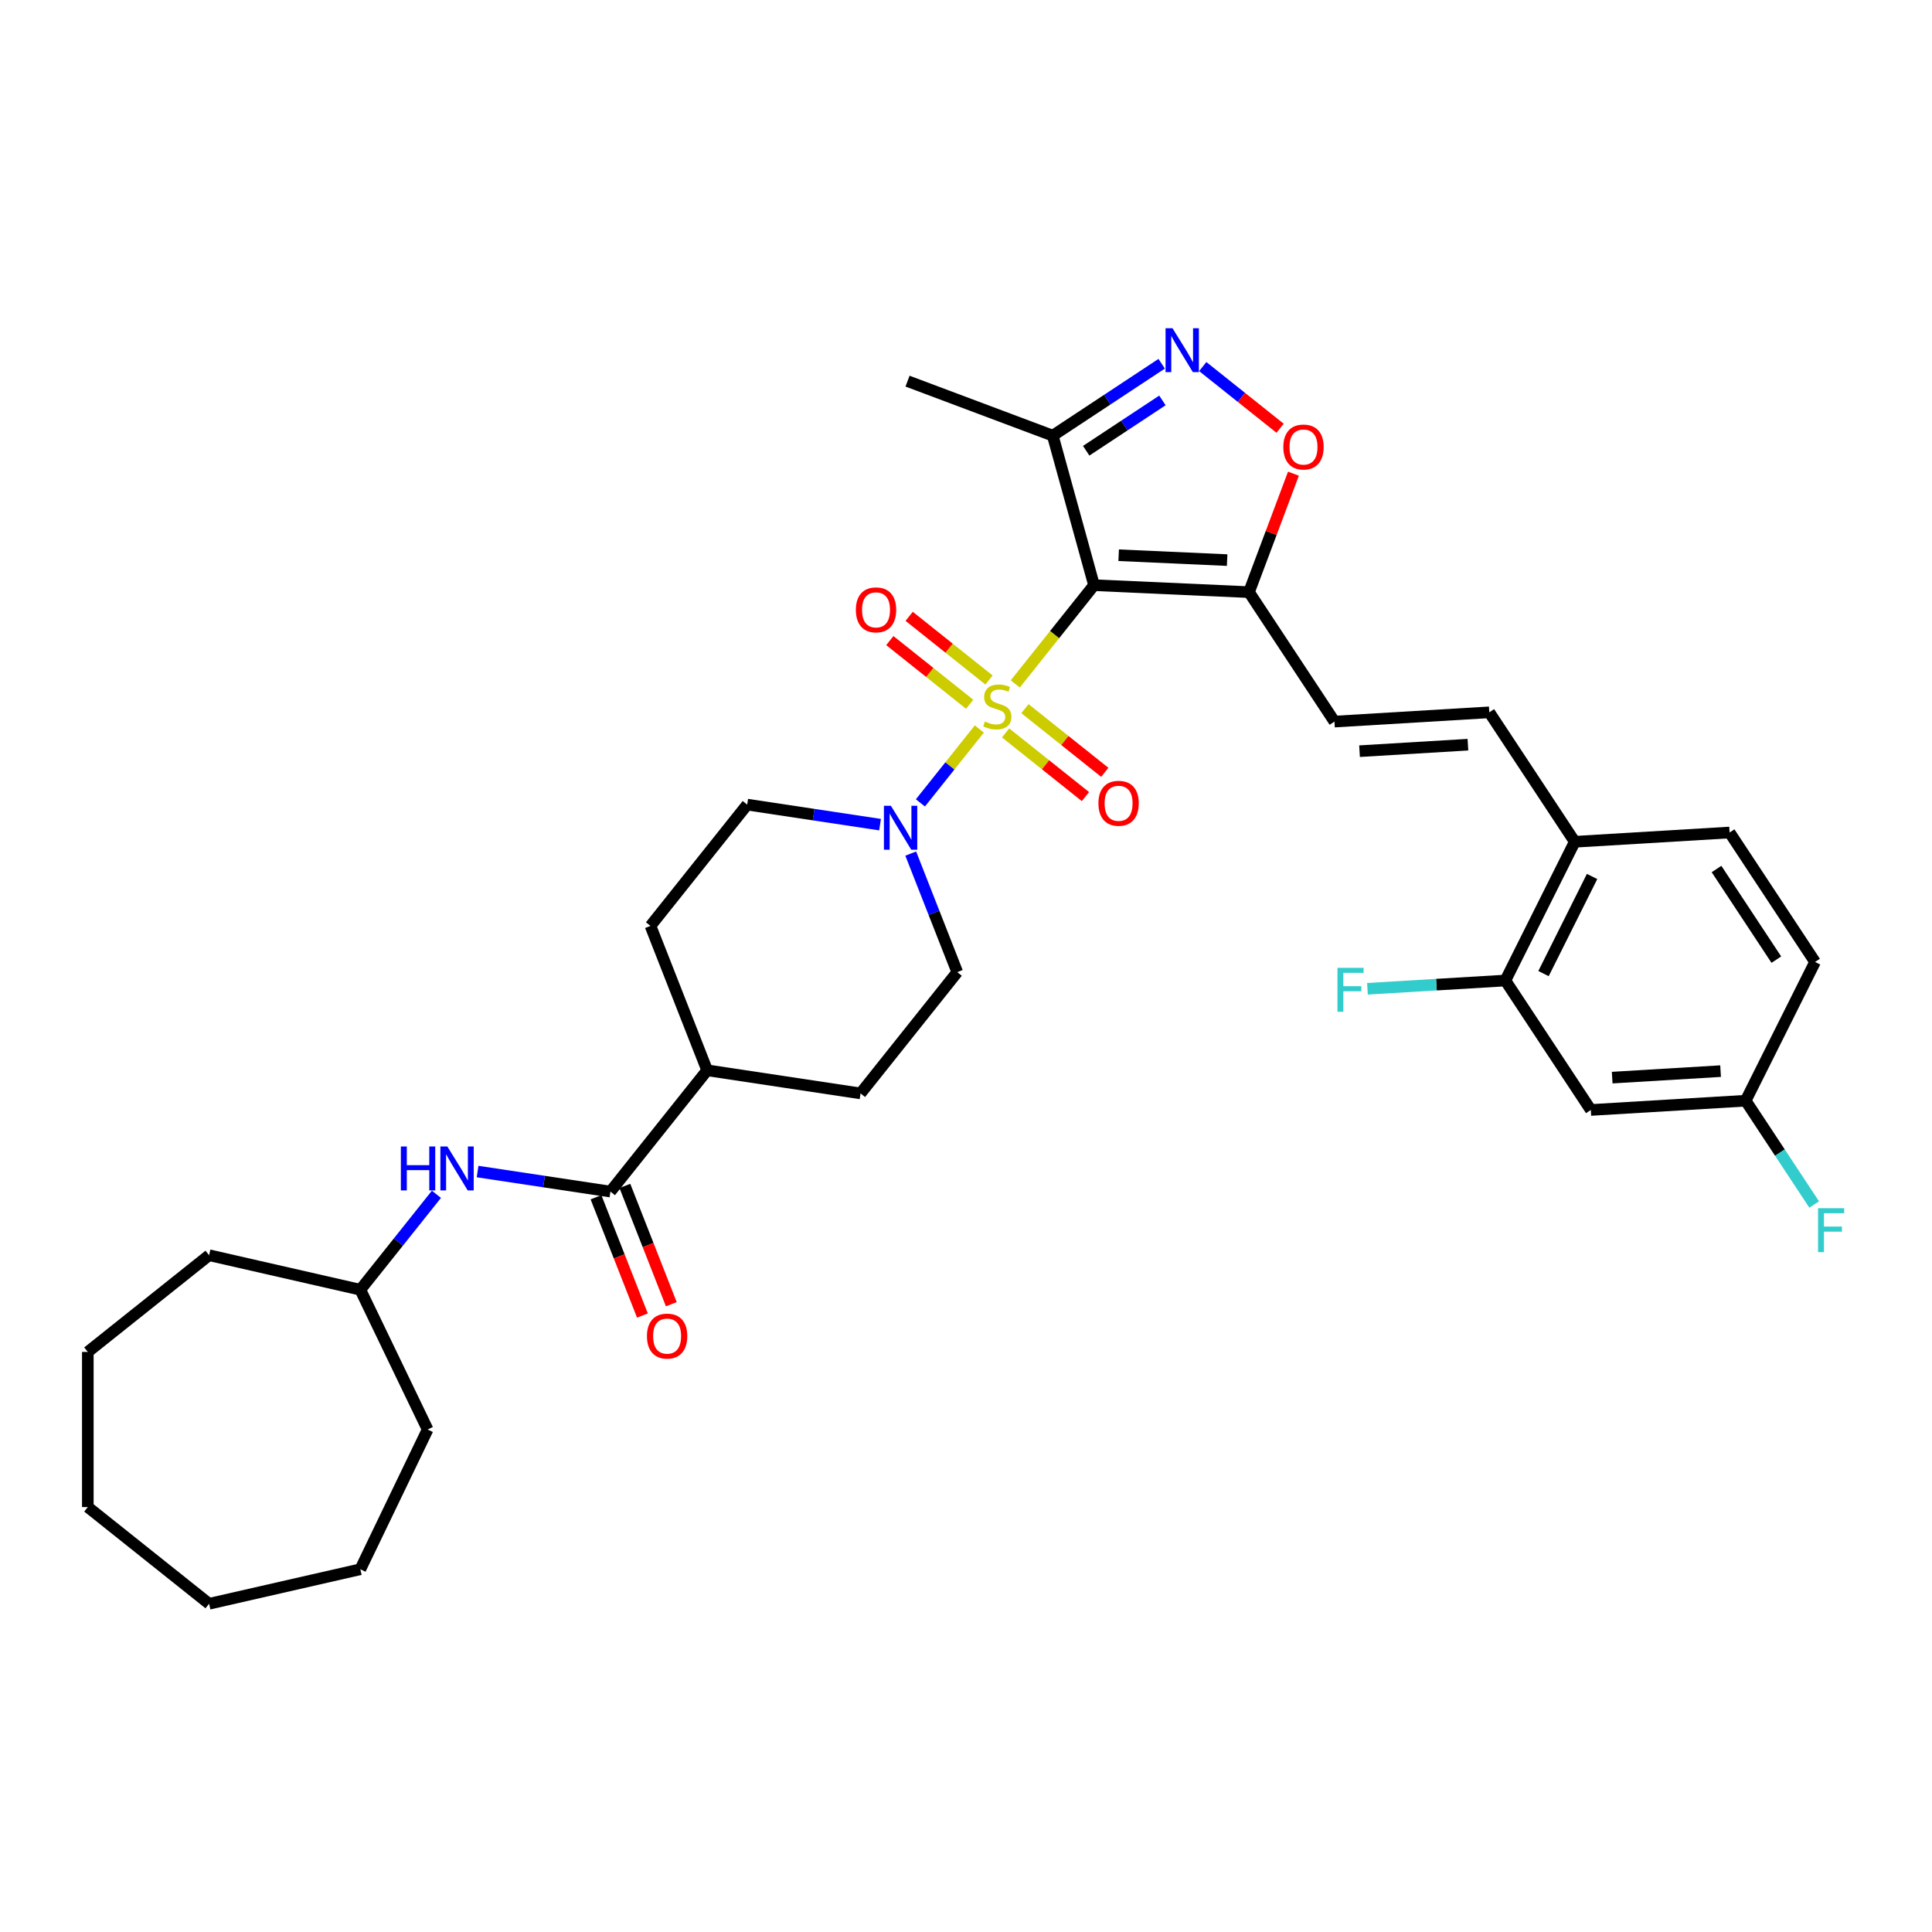 <?xml version='1.0' encoding='iso-8859-1'?>
<svg version='1.1' baseProfile='full'
              xmlns='http://www.w3.org/2000/svg'
                      xmlns:rdkit='http://www.rdkit.org/xml'
                      xmlns:xlink='http://www.w3.org/1999/xlink'
                  xml:space='preserve'
width='1000px' height='1000px' viewBox='0 0 1000 1000'>
<!-- END OF HEADER -->
<rect style='opacity:1.0;fill:#FFFFFF;stroke:none' width='1000' height='1000' x='0' y='0'> </rect>
<path class='bond-0' d='M 525.503,354.002 L 545.884,328.445' style='fill:none;fill-rule:evenodd;stroke:#CCCC00;stroke-width:6px;stroke-linecap:butt;stroke-linejoin:miter;stroke-opacity:1' />
<path class='bond-0' d='M 545.884,328.445 L 566.266,302.887' style='fill:none;fill-rule:evenodd;stroke:#000000;stroke-width:6px;stroke-linecap:butt;stroke-linejoin:miter;stroke-opacity:1' />
<path class='bond-2' d='M 506.908,377.32 L 491.655,396.447' style='fill:none;fill-rule:evenodd;stroke:#CCCC00;stroke-width:6px;stroke-linecap:butt;stroke-linejoin:miter;stroke-opacity:1' />
<path class='bond-2' d='M 491.655,396.447 L 476.402,415.573' style='fill:none;fill-rule:evenodd;stroke:#0000FF;stroke-width:6px;stroke-linecap:butt;stroke-linejoin:miter;stroke-opacity:1' />
<path class='bond-9' d='M 511.914,351.969 L 491.249,335.49' style='fill:none;fill-rule:evenodd;stroke:#CCCC00;stroke-width:6px;stroke-linecap:butt;stroke-linejoin:miter;stroke-opacity:1' />
<path class='bond-9' d='M 491.249,335.49 L 470.585,319.011' style='fill:none;fill-rule:evenodd;stroke:#FF0000;stroke-width:6px;stroke-linecap:butt;stroke-linejoin:miter;stroke-opacity:1' />
<path class='bond-9' d='M 501.901,364.524 L 481.237,348.045' style='fill:none;fill-rule:evenodd;stroke:#CCCC00;stroke-width:6px;stroke-linecap:butt;stroke-linejoin:miter;stroke-opacity:1' />
<path class='bond-9' d='M 481.237,348.045 L 460.573,331.566' style='fill:none;fill-rule:evenodd;stroke:#FF0000;stroke-width:6px;stroke-linecap:butt;stroke-linejoin:miter;stroke-opacity:1' />
<path class='bond-10' d='M 520.497,379.354 L 541.161,395.833' style='fill:none;fill-rule:evenodd;stroke:#CCCC00;stroke-width:6px;stroke-linecap:butt;stroke-linejoin:miter;stroke-opacity:1' />
<path class='bond-10' d='M 541.161,395.833 L 561.826,412.312' style='fill:none;fill-rule:evenodd;stroke:#FF0000;stroke-width:6px;stroke-linecap:butt;stroke-linejoin:miter;stroke-opacity:1' />
<path class='bond-10' d='M 530.509,366.799 L 551.173,383.278' style='fill:none;fill-rule:evenodd;stroke:#CCCC00;stroke-width:6px;stroke-linecap:butt;stroke-linejoin:miter;stroke-opacity:1' />
<path class='bond-10' d='M 551.173,383.278 L 571.838,399.757' style='fill:none;fill-rule:evenodd;stroke:#FF0000;stroke-width:6px;stroke-linecap:butt;stroke-linejoin:miter;stroke-opacity:1' />
<path class='bond-1' d='M 566.266,302.887 L 646.476,306.489' style='fill:none;fill-rule:evenodd;stroke:#000000;stroke-width:6px;stroke-linecap:butt;stroke-linejoin:miter;stroke-opacity:1' />
<path class='bond-1' d='M 579.018,287.385 L 635.165,289.907' style='fill:none;fill-rule:evenodd;stroke:#000000;stroke-width:6px;stroke-linecap:butt;stroke-linejoin:miter;stroke-opacity:1' />
<path class='bond-4' d='M 566.266,302.887 L 544.906,225.489' style='fill:none;fill-rule:evenodd;stroke:#000000;stroke-width:6px;stroke-linecap:butt;stroke-linejoin:miter;stroke-opacity:1' />
<path class='bond-5' d='M 646.476,306.489 L 657.982,275.833' style='fill:none;fill-rule:evenodd;stroke:#000000;stroke-width:6px;stroke-linecap:butt;stroke-linejoin:miter;stroke-opacity:1' />
<path class='bond-5' d='M 657.982,275.833 L 669.488,245.176' style='fill:none;fill-rule:evenodd;stroke:#FF0000;stroke-width:6px;stroke-linecap:butt;stroke-linejoin:miter;stroke-opacity:1' />
<path class='bond-7' d='M 646.476,306.489 L 690.709,373.498' style='fill:none;fill-rule:evenodd;stroke:#000000;stroke-width:6px;stroke-linecap:butt;stroke-linejoin:miter;stroke-opacity:1' />
<path class='bond-16' d='M 455.514,426.833 L 421.132,421.651' style='fill:none;fill-rule:evenodd;stroke:#0000FF;stroke-width:6px;stroke-linecap:butt;stroke-linejoin:miter;stroke-opacity:1' />
<path class='bond-16' d='M 421.132,421.651 L 386.75,416.469' style='fill:none;fill-rule:evenodd;stroke:#000000;stroke-width:6px;stroke-linecap:butt;stroke-linejoin:miter;stroke-opacity:1' />
<path class='bond-17' d='M 471.394,441.812 L 483.436,472.494' style='fill:none;fill-rule:evenodd;stroke:#0000FF;stroke-width:6px;stroke-linecap:butt;stroke-linejoin:miter;stroke-opacity:1' />
<path class='bond-17' d='M 483.436,472.494 L 495.478,503.177' style='fill:none;fill-rule:evenodd;stroke:#000000;stroke-width:6px;stroke-linecap:butt;stroke-linejoin:miter;stroke-opacity:1' />
<path class='bond-3' d='M 601.284,188.274 L 573.095,206.882' style='fill:none;fill-rule:evenodd;stroke:#0000FF;stroke-width:6px;stroke-linecap:butt;stroke-linejoin:miter;stroke-opacity:1' />
<path class='bond-3' d='M 573.095,206.882 L 544.906,225.489' style='fill:none;fill-rule:evenodd;stroke:#000000;stroke-width:6px;stroke-linecap:butt;stroke-linejoin:miter;stroke-opacity:1' />
<path class='bond-3' d='M 601.674,207.258 L 581.941,220.284' style='fill:none;fill-rule:evenodd;stroke:#0000FF;stroke-width:6px;stroke-linecap:butt;stroke-linejoin:miter;stroke-opacity:1' />
<path class='bond-3' d='M 581.941,220.284 L 562.209,233.309' style='fill:none;fill-rule:evenodd;stroke:#000000;stroke-width:6px;stroke-linecap:butt;stroke-linejoin:miter;stroke-opacity:1' />
<path class='bond-35' d='M 622.545,189.735 L 642.564,205.7' style='fill:none;fill-rule:evenodd;stroke:#0000FF;stroke-width:6px;stroke-linecap:butt;stroke-linejoin:miter;stroke-opacity:1' />
<path class='bond-35' d='M 642.564,205.7 L 662.583,221.664' style='fill:none;fill-rule:evenodd;stroke:#FF0000;stroke-width:6px;stroke-linecap:butt;stroke-linejoin:miter;stroke-opacity:1' />
<path class='bond-27' d='M 544.906,225.489 L 469.734,197.277' style='fill:none;fill-rule:evenodd;stroke:#000000;stroke-width:6px;stroke-linecap:butt;stroke-linejoin:miter;stroke-opacity:1' />
<path class='bond-6' d='M 315.962,616.758 L 366.023,553.984' style='fill:none;fill-rule:evenodd;stroke:#000000;stroke-width:6px;stroke-linecap:butt;stroke-linejoin:miter;stroke-opacity:1' />
<path class='bond-11' d='M 315.962,616.758 L 281.58,611.576' style='fill:none;fill-rule:evenodd;stroke:#000000;stroke-width:6px;stroke-linecap:butt;stroke-linejoin:miter;stroke-opacity:1' />
<path class='bond-11' d='M 281.58,611.576 L 247.198,606.394' style='fill:none;fill-rule:evenodd;stroke:#0000FF;stroke-width:6px;stroke-linecap:butt;stroke-linejoin:miter;stroke-opacity:1' />
<path class='bond-18' d='M 308.488,619.692 L 320.505,650.31' style='fill:none;fill-rule:evenodd;stroke:#000000;stroke-width:6px;stroke-linecap:butt;stroke-linejoin:miter;stroke-opacity:1' />
<path class='bond-18' d='M 320.505,650.31 L 332.521,680.928' style='fill:none;fill-rule:evenodd;stroke:#FF0000;stroke-width:6px;stroke-linecap:butt;stroke-linejoin:miter;stroke-opacity:1' />
<path class='bond-18' d='M 323.436,613.825 L 335.453,644.443' style='fill:none;fill-rule:evenodd;stroke:#000000;stroke-width:6px;stroke-linecap:butt;stroke-linejoin:miter;stroke-opacity:1' />
<path class='bond-18' d='M 335.453,644.443 L 347.47,675.061' style='fill:none;fill-rule:evenodd;stroke:#FF0000;stroke-width:6px;stroke-linecap:butt;stroke-linejoin:miter;stroke-opacity:1' />
<path class='bond-8' d='M 690.709,373.498 L 770.856,368.697' style='fill:none;fill-rule:evenodd;stroke:#000000;stroke-width:6px;stroke-linecap:butt;stroke-linejoin:miter;stroke-opacity:1' />
<path class='bond-8' d='M 703.691,388.808 L 759.794,385.446' style='fill:none;fill-rule:evenodd;stroke:#000000;stroke-width:6px;stroke-linecap:butt;stroke-linejoin:miter;stroke-opacity:1' />
<path class='bond-14' d='M 770.856,368.697 L 815.088,435.706' style='fill:none;fill-rule:evenodd;stroke:#000000;stroke-width:6px;stroke-linecap:butt;stroke-linejoin:miter;stroke-opacity:1' />
<path class='bond-24' d='M 225.9,618.168 L 206.204,642.867' style='fill:none;fill-rule:evenodd;stroke:#0000FF;stroke-width:6px;stroke-linecap:butt;stroke-linejoin:miter;stroke-opacity:1' />
<path class='bond-24' d='M 206.204,642.867 L 186.507,667.566' style='fill:none;fill-rule:evenodd;stroke:#000000;stroke-width:6px;stroke-linecap:butt;stroke-linejoin:miter;stroke-opacity:1' />
<path class='bond-12' d='M 779.173,507.516 L 815.088,435.706' style='fill:none;fill-rule:evenodd;stroke:#000000;stroke-width:6px;stroke-linecap:butt;stroke-linejoin:miter;stroke-opacity:1' />
<path class='bond-12' d='M 798.922,503.928 L 824.063,453.66' style='fill:none;fill-rule:evenodd;stroke:#000000;stroke-width:6px;stroke-linecap:butt;stroke-linejoin:miter;stroke-opacity:1' />
<path class='bond-13' d='M 779.173,507.516 L 823.405,574.525' style='fill:none;fill-rule:evenodd;stroke:#000000;stroke-width:6px;stroke-linecap:butt;stroke-linejoin:miter;stroke-opacity:1' />
<path class='bond-23' d='M 779.173,507.516 L 743.483,509.654' style='fill:none;fill-rule:evenodd;stroke:#000000;stroke-width:6px;stroke-linecap:butt;stroke-linejoin:miter;stroke-opacity:1' />
<path class='bond-23' d='M 743.483,509.654 L 707.793,511.793' style='fill:none;fill-rule:evenodd;stroke:#33CCCC;stroke-width:6px;stroke-linecap:butt;stroke-linejoin:miter;stroke-opacity:1' />
<path class='bond-36' d='M 823.405,574.525 L 903.553,569.723' style='fill:none;fill-rule:evenodd;stroke:#000000;stroke-width:6px;stroke-linecap:butt;stroke-linejoin:miter;stroke-opacity:1' />
<path class='bond-36' d='M 834.467,557.775 L 890.57,554.414' style='fill:none;fill-rule:evenodd;stroke:#000000;stroke-width:6px;stroke-linecap:butt;stroke-linejoin:miter;stroke-opacity:1' />
<path class='bond-21' d='M 815.088,435.706 L 895.236,430.904' style='fill:none;fill-rule:evenodd;stroke:#000000;stroke-width:6px;stroke-linecap:butt;stroke-linejoin:miter;stroke-opacity:1' />
<path class='bond-15' d='M 366.023,553.984 L 445.417,565.951' style='fill:none;fill-rule:evenodd;stroke:#000000;stroke-width:6px;stroke-linecap:butt;stroke-linejoin:miter;stroke-opacity:1' />
<path class='bond-34' d='M 366.023,553.984 L 336.689,479.243' style='fill:none;fill-rule:evenodd;stroke:#000000;stroke-width:6px;stroke-linecap:butt;stroke-linejoin:miter;stroke-opacity:1' />
<path class='bond-20' d='M 386.75,416.469 L 336.689,479.243' style='fill:none;fill-rule:evenodd;stroke:#000000;stroke-width:6px;stroke-linecap:butt;stroke-linejoin:miter;stroke-opacity:1' />
<path class='bond-19' d='M 495.478,503.177 L 445.417,565.951' style='fill:none;fill-rule:evenodd;stroke:#000000;stroke-width:6px;stroke-linecap:butt;stroke-linejoin:miter;stroke-opacity:1' />
<path class='bond-25' d='M 895.236,430.904 L 939.468,497.913' style='fill:none;fill-rule:evenodd;stroke:#000000;stroke-width:6px;stroke-linecap:butt;stroke-linejoin:miter;stroke-opacity:1' />
<path class='bond-25' d='M 888.469,449.802 L 919.431,496.708' style='fill:none;fill-rule:evenodd;stroke:#000000;stroke-width:6px;stroke-linecap:butt;stroke-linejoin:miter;stroke-opacity:1' />
<path class='bond-22' d='M 903.553,569.723 L 939.468,497.913' style='fill:none;fill-rule:evenodd;stroke:#000000;stroke-width:6px;stroke-linecap:butt;stroke-linejoin:miter;stroke-opacity:1' />
<path class='bond-26' d='M 903.553,569.723 L 921.285,596.587' style='fill:none;fill-rule:evenodd;stroke:#000000;stroke-width:6px;stroke-linecap:butt;stroke-linejoin:miter;stroke-opacity:1' />
<path class='bond-26' d='M 921.285,596.587 L 939.017,623.45' style='fill:none;fill-rule:evenodd;stroke:#33CCCC;stroke-width:6px;stroke-linecap:butt;stroke-linejoin:miter;stroke-opacity:1' />
<path class='bond-28' d='M 186.507,667.566 L 221.344,739.906' style='fill:none;fill-rule:evenodd;stroke:#000000;stroke-width:6px;stroke-linecap:butt;stroke-linejoin:miter;stroke-opacity:1' />
<path class='bond-29' d='M 186.507,667.566 L 108.229,649.699' style='fill:none;fill-rule:evenodd;stroke:#000000;stroke-width:6px;stroke-linecap:butt;stroke-linejoin:miter;stroke-opacity:1' />
<path class='bond-30' d='M 221.344,739.906 L 186.507,812.246' style='fill:none;fill-rule:evenodd;stroke:#000000;stroke-width:6px;stroke-linecap:butt;stroke-linejoin:miter;stroke-opacity:1' />
<path class='bond-31' d='M 108.229,649.699 L 45.455,699.76' style='fill:none;fill-rule:evenodd;stroke:#000000;stroke-width:6px;stroke-linecap:butt;stroke-linejoin:miter;stroke-opacity:1' />
<path class='bond-32' d='M 186.507,812.246 L 108.229,830.112' style='fill:none;fill-rule:evenodd;stroke:#000000;stroke-width:6px;stroke-linecap:butt;stroke-linejoin:miter;stroke-opacity:1' />
<path class='bond-33' d='M 45.455,699.76 L 45.455,780.051' style='fill:none;fill-rule:evenodd;stroke:#000000;stroke-width:6px;stroke-linecap:butt;stroke-linejoin:miter;stroke-opacity:1' />
<path class='bond-37' d='M 108.229,830.112 L 45.455,780.051' style='fill:none;fill-rule:evenodd;stroke:#000000;stroke-width:6px;stroke-linecap:butt;stroke-linejoin:miter;stroke-opacity:1' />
<path  class='atom-0' d='M 509.782 373.466
Q 510.039 373.562, 511.099 374.012
Q 512.159 374.461, 513.315 374.75
Q 514.503 375.007, 515.659 375.007
Q 517.811 375.007, 519.064 373.98
Q 520.316 372.92, 520.316 371.089
Q 520.316 369.837, 519.674 369.066
Q 519.064 368.295, 518.1 367.877
Q 517.137 367.46, 515.531 366.978
Q 513.507 366.368, 512.287 365.79
Q 511.099 365.212, 510.232 363.991
Q 509.397 362.771, 509.397 360.715
Q 509.397 357.857, 511.324 356.091
Q 513.283 354.324, 517.137 354.324
Q 519.77 354.324, 522.757 355.577
L 522.018 358.05
Q 519.288 356.926, 517.233 356.926
Q 515.017 356.926, 513.796 357.857
Q 512.576 358.756, 512.608 360.33
Q 512.608 361.551, 513.218 362.289
Q 513.861 363.028, 514.76 363.445
Q 515.691 363.863, 517.233 364.345
Q 519.288 364.987, 520.509 365.629
Q 521.729 366.272, 522.596 367.588
Q 523.496 368.873, 523.496 371.089
Q 523.496 374.237, 521.376 375.939
Q 519.288 377.609, 515.788 377.609
Q 513.764 377.609, 512.223 377.159
Q 510.713 376.742, 508.915 376.003
L 509.782 373.466
' fill='#CCCC00'/>
<path  class='atom-3' d='M 461.118 417.066
L 468.569 429.11
Q 469.308 430.298, 470.496 432.45
Q 471.685 434.602, 471.749 434.73
L 471.749 417.066
L 474.768 417.066
L 474.768 439.805
L 471.652 439.805
L 463.655 426.637
Q 462.724 425.096, 461.728 423.329
Q 460.765 421.563, 460.476 421.017
L 460.476 439.805
L 457.521 439.805
L 457.521 417.066
L 461.118 417.066
' fill='#0000FF'/>
<path  class='atom-4' d='M 606.888 169.888
L 614.339 181.932
Q 615.078 183.12, 616.266 185.272
Q 617.455 187.424, 617.519 187.552
L 617.519 169.888
L 620.538 169.888
L 620.538 192.626
L 617.422 192.626
L 609.425 179.459
Q 608.494 177.917, 607.498 176.151
Q 606.535 174.384, 606.246 173.838
L 606.246 192.626
L 603.291 192.626
L 603.291 169.888
L 606.888 169.888
' fill='#0000FF'/>
<path  class='atom-6' d='M 664.251 231.382
Q 664.251 225.922, 666.949 222.871
Q 669.646 219.82, 674.689 219.82
Q 679.731 219.82, 682.429 222.871
Q 685.127 225.922, 685.127 231.382
Q 685.127 236.906, 682.397 240.054
Q 679.667 243.169, 674.689 243.169
Q 669.679 243.169, 666.949 240.054
Q 664.251 236.938, 664.251 231.382
M 674.689 240.6
Q 678.157 240.6, 680.02 238.287
Q 681.915 235.943, 681.915 231.382
Q 681.915 226.918, 680.02 224.67
Q 678.157 222.39, 674.689 222.39
Q 671.22 222.39, 669.325 224.638
Q 667.463 226.886, 667.463 231.382
Q 667.463 235.975, 669.325 238.287
Q 671.22 240.6, 674.689 240.6
' fill='#FF0000'/>
<path  class='atom-10' d='M 442.993 315.665
Q 442.993 310.205, 445.691 307.154
Q 448.389 304.103, 453.431 304.103
Q 458.473 304.103, 461.171 307.154
Q 463.869 310.205, 463.869 315.665
Q 463.869 321.189, 461.139 324.336
Q 458.409 327.452, 453.431 327.452
Q 448.421 327.452, 445.691 324.336
Q 442.993 321.221, 442.993 315.665
M 453.431 324.882
Q 456.9 324.882, 458.762 322.57
Q 460.657 320.225, 460.657 315.665
Q 460.657 311.201, 458.762 308.953
Q 456.9 306.672, 453.431 306.672
Q 449.962 306.672, 448.068 308.92
Q 446.205 311.169, 446.205 315.665
Q 446.205 320.258, 448.068 322.57
Q 449.962 324.882, 453.431 324.882
' fill='#FF0000'/>
<path  class='atom-11' d='M 568.542 415.786
Q 568.542 410.327, 571.239 407.276
Q 573.937 404.224, 578.979 404.224
Q 584.022 404.224, 586.72 407.276
Q 589.417 410.327, 589.417 415.786
Q 589.417 421.31, 586.687 424.458
Q 583.958 427.573, 578.979 427.573
Q 573.969 427.573, 571.239 424.458
Q 568.542 421.343, 568.542 415.786
M 578.979 425.004
Q 582.448 425.004, 584.311 422.691
Q 586.206 420.347, 586.206 415.786
Q 586.206 411.322, 584.311 409.074
Q 582.448 406.794, 578.979 406.794
Q 575.511 406.794, 573.616 409.042
Q 571.753 411.29, 571.753 415.786
Q 571.753 420.379, 573.616 422.691
Q 575.511 425.004, 578.979 425.004
' fill='#FF0000'/>
<path  class='atom-12' d='M 207.486 593.422
L 210.569 593.422
L 210.569 603.089
L 222.196 603.089
L 222.196 593.422
L 225.279 593.422
L 225.279 616.161
L 222.196 616.161
L 222.196 605.659
L 210.569 605.659
L 210.569 616.161
L 207.486 616.161
L 207.486 593.422
' fill='#0000FF'/>
<path  class='atom-12' d='M 231.541 593.422
L 238.992 605.466
Q 239.731 606.654, 240.919 608.806
Q 242.108 610.958, 242.172 611.086
L 242.172 593.422
L 245.191 593.422
L 245.191 616.161
L 242.076 616.161
L 234.079 602.993
Q 233.147 601.451, 232.152 599.685
Q 231.188 597.919, 230.899 597.373
L 230.899 616.161
L 227.944 616.161
L 227.944 593.422
L 231.541 593.422
' fill='#0000FF'/>
<path  class='atom-19' d='M 334.858 691.564
Q 334.858 686.104, 337.556 683.053
Q 340.254 680.002, 345.296 680.002
Q 350.338 680.002, 353.036 683.053
Q 355.734 686.104, 355.734 691.564
Q 355.734 697.088, 353.004 700.235
Q 350.274 703.35, 345.296 703.35
Q 340.286 703.35, 337.556 700.235
Q 334.858 697.12, 334.858 691.564
M 345.296 700.781
Q 348.764 700.781, 350.627 698.469
Q 352.522 696.124, 352.522 691.564
Q 352.522 687.099, 350.627 684.851
Q 348.764 682.571, 345.296 682.571
Q 341.827 682.571, 339.932 684.819
Q 338.07 687.067, 338.07 691.564
Q 338.07 696.156, 339.932 698.469
Q 341.827 700.781, 345.296 700.781
' fill='#FF0000'/>
<path  class='atom-24' d='M 692.265 500.949
L 705.786 500.949
L 705.786 503.55
L 695.316 503.55
L 695.316 510.455
L 704.63 510.455
L 704.63 513.089
L 695.316 513.089
L 695.316 523.687
L 692.265 523.687
L 692.265 500.949
' fill='#33CCCC'/>
<path  class='atom-27' d='M 941.024 625.363
L 954.545 625.363
L 954.545 627.965
L 944.075 627.965
L 944.075 634.87
L 953.389 634.87
L 953.389 637.503
L 944.075 637.503
L 944.075 648.102
L 941.024 648.102
L 941.024 625.363
' fill='#33CCCC'/>
</svg>

